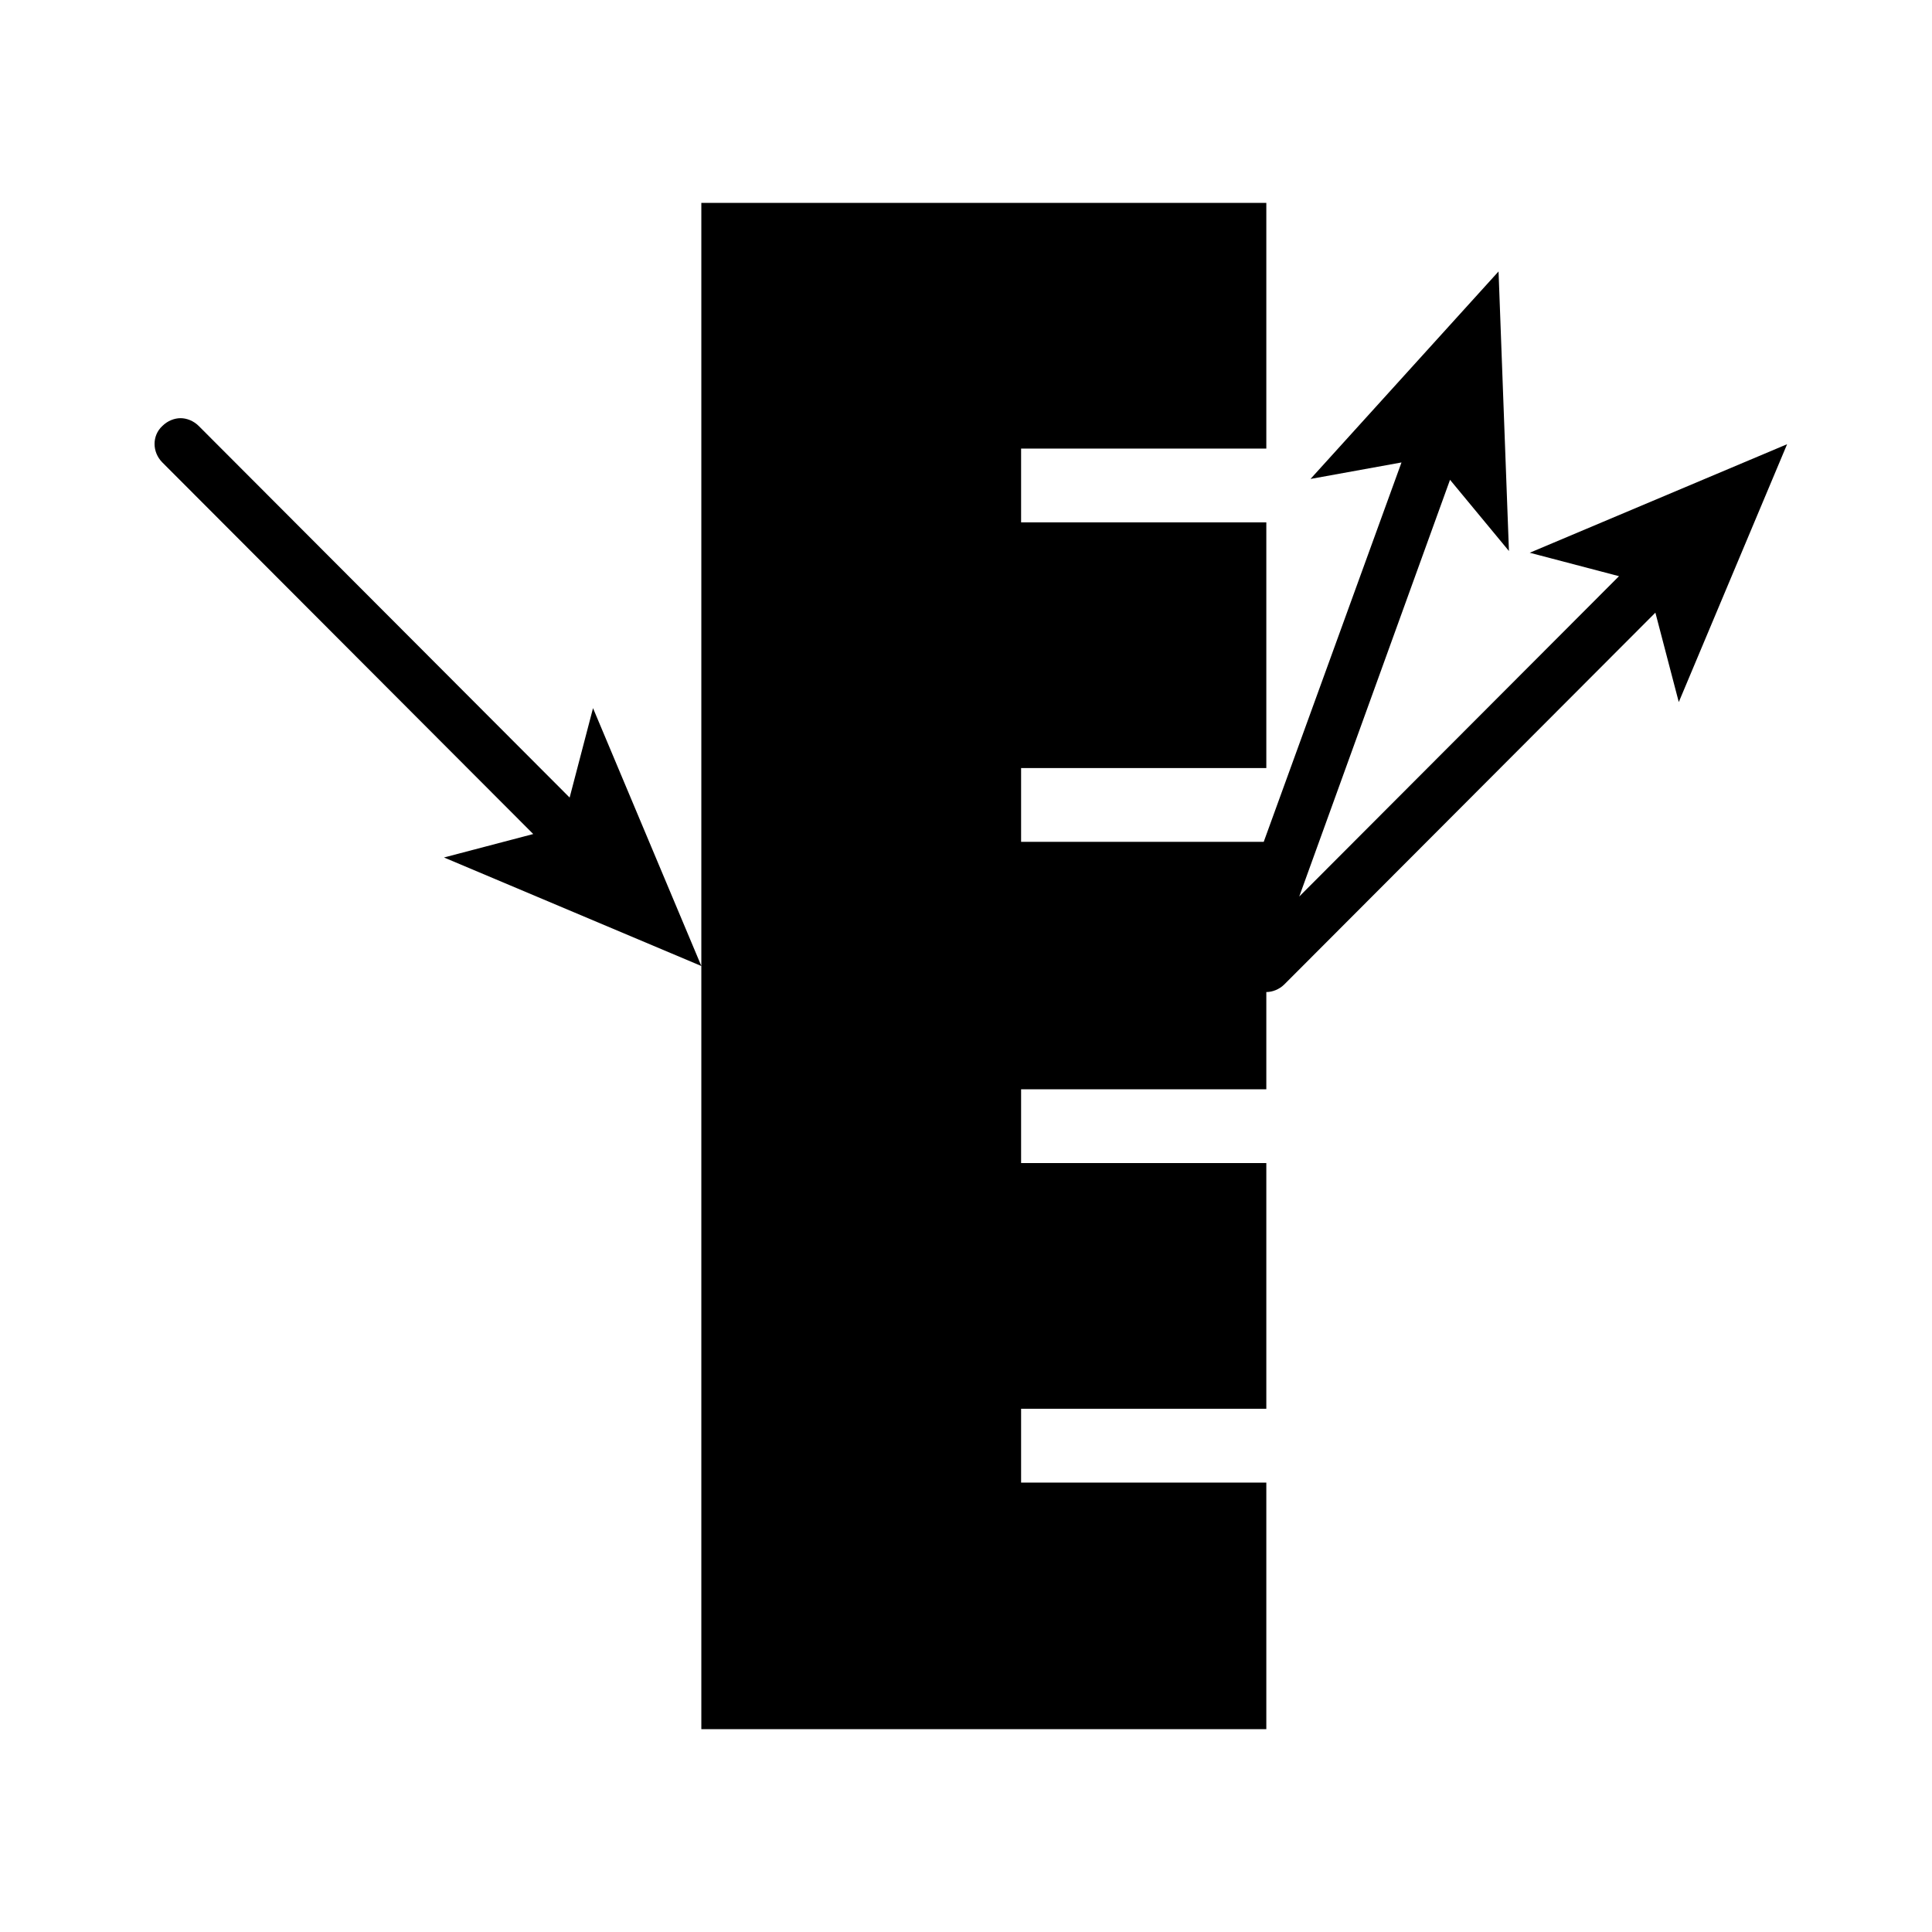 <?xml version="1.0" encoding="UTF-8"?>
<svg width="200px" height="200px" viewBox="0 0 200 200" version="1.1" xmlns="http://www.w3.org/2000/svg" xmlns:xlink="http://www.w3.org/1999/xlink">
    <title>products/TransmissionGratings</title>
    <defs>
        <filter color-interpolation-filters="auto" id="filter-1">
            <feColorMatrix in="SourceGraphic" type="matrix" values="0 0 0 0 0.608 0 0 0 0 0.661 0 0 0 0 0.754 0 0 0 1 0"></feColorMatrix>
        </filter>
    </defs>
    <g id="Symbols" stroke="none" stroke-width="1" fill="none" fill-rule="evenodd">
        <g id="TransmissionGratings" filter="url(#filter-1)">
            <g transform="translate(16, 21)">
                <path d="M169,24.985 L157.787,51.678 L155.365,42.421 L116.972,80.887 C116.434,81.427 115.717,81.696 115.089,81.696 L115.089,91.762 L89.703,91.762 L89.703,99.402 L115.089,99.402 L115.089,124.836 L89.703,124.836 L89.703,132.476 L115.089,132.476 L115.089,158 L89.703,158 L56.602,158 L56.602,79 L29.961,67.766 L39.2,65.339 L0.807,26.873 C-0.269,25.794 -0.269,24.086 0.807,23.098 C1.346,22.559 2.063,22.289 2.691,22.289 C3.319,22.289 4.037,22.559 4.575,23.098 L42.968,61.564 L45.39,52.307 L56.602,79 L56.602,0 L89.703,0 L115.089,0 L115.089,25.435 L89.703,25.435 L89.703,33.074 L115.089,33.074 L115.089,58.509 L89.703,58.509 L89.703,66.148 L114.82,66.148 L129.082,26.873 L119.663,28.58 L139.129,7.1 L140.205,36.04 L134.106,28.67 L118.497,71.81 L151.598,38.646 L142.358,36.22 L169,24.985 Z" id="Path" fill="#000000" fill-rule="nonzero"></path>
            </g>
        </g>
    </g>
</svg>